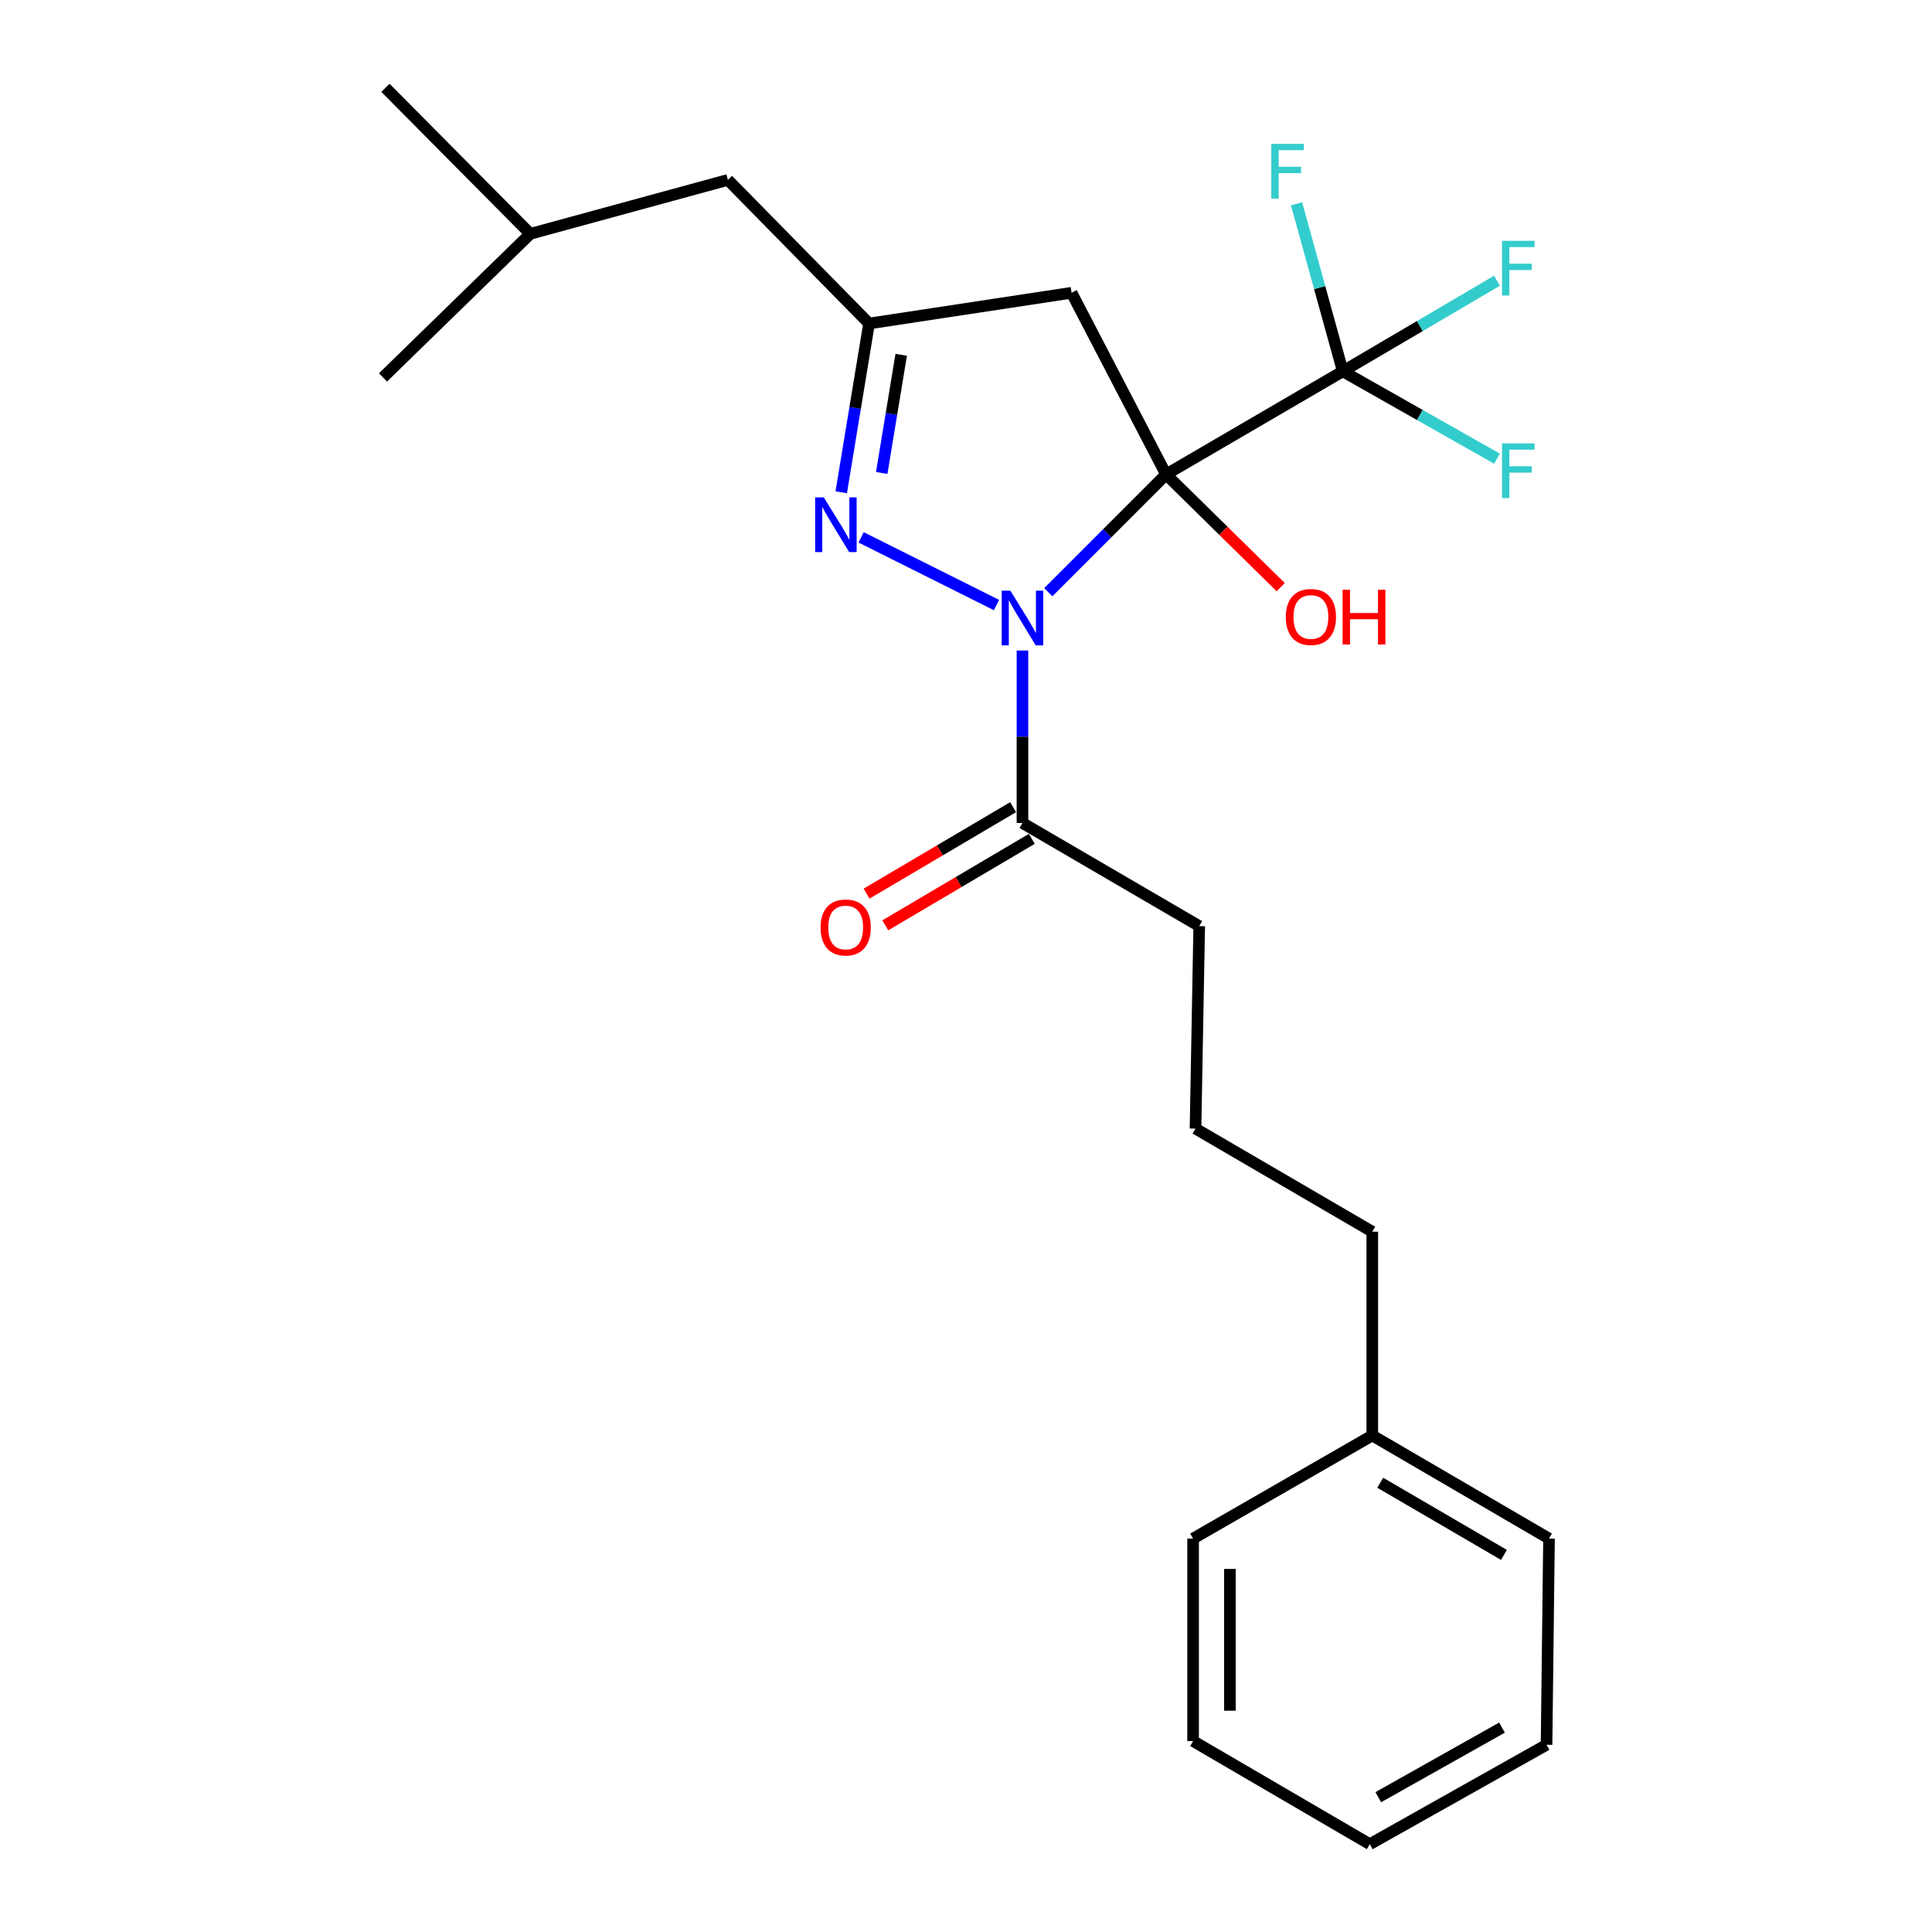 <?xml version='1.0' encoding='iso-8859-1'?>
<svg version='1.1' baseProfile='full'
              xmlns='http://www.w3.org/2000/svg'
                      xmlns:rdkit='http://www.rdkit.org/xml'
                      xmlns:xlink='http://www.w3.org/1999/xlink'
                  xml:space='preserve'
width='1000px' height='1000px' viewBox='0 0 1000 1000'>
<!-- END OF HEADER -->
<rect style='opacity:1.0;fill:#FFFFFF;stroke:none' width='1000' height='1000' x='0' y='0'> </rect>
<path class='bond-0' d='M 603.555,245.558 L 573.073,276.04' style='fill:none;fill-rule:evenodd;stroke:#000000;stroke-width:6px;stroke-linecap:butt;stroke-linejoin:miter;stroke-opacity:1' />
<path class='bond-0' d='M 573.073,276.04 L 542.591,306.522' style='fill:none;fill-rule:evenodd;stroke:#0000FF;stroke-width:6px;stroke-linecap:butt;stroke-linejoin:miter;stroke-opacity:1' />
<path class='bond-2' d='M 603.555,245.558 L 695.023,192.193' style='fill:none;fill-rule:evenodd;stroke:#000000;stroke-width:6px;stroke-linecap:butt;stroke-linejoin:miter;stroke-opacity:1' />
<path class='bond-3' d='M 603.555,245.558 L 554.635,151.539' style='fill:none;fill-rule:evenodd;stroke:#000000;stroke-width:6px;stroke-linecap:butt;stroke-linejoin:miter;stroke-opacity:1' />
<path class='bond-6' d='M 603.555,245.558 L 633.224,274.729' style='fill:none;fill-rule:evenodd;stroke:#000000;stroke-width:6px;stroke-linecap:butt;stroke-linejoin:miter;stroke-opacity:1' />
<path class='bond-6' d='M 633.224,274.729 L 662.894,303.9' style='fill:none;fill-rule:evenodd;stroke:#FF0000;stroke-width:6px;stroke-linecap:butt;stroke-linejoin:miter;stroke-opacity:1' />
<path class='bond-1' d='M 515.784,313.17 L 445.717,278.137' style='fill:none;fill-rule:evenodd;stroke:#0000FF;stroke-width:6px;stroke-linecap:butt;stroke-linejoin:miter;stroke-opacity:1' />
<path class='bond-5' d='M 529.223,336.702 L 529.223,381.344' style='fill:none;fill-rule:evenodd;stroke:#0000FF;stroke-width:6px;stroke-linecap:butt;stroke-linejoin:miter;stroke-opacity:1' />
<path class='bond-5' d='M 529.223,381.344 L 529.223,425.985' style='fill:none;fill-rule:evenodd;stroke:#000000;stroke-width:6px;stroke-linecap:butt;stroke-linejoin:miter;stroke-opacity:1' />
<path class='bond-24' d='M 435.422,254.806 L 442.621,211.127' style='fill:none;fill-rule:evenodd;stroke:#0000FF;stroke-width:6px;stroke-linecap:butt;stroke-linejoin:miter;stroke-opacity:1' />
<path class='bond-24' d='M 442.621,211.127 L 449.821,167.447' style='fill:none;fill-rule:evenodd;stroke:#000000;stroke-width:6px;stroke-linecap:butt;stroke-linejoin:miter;stroke-opacity:1' />
<path class='bond-24' d='M 456.38,244.801 L 461.419,214.225' style='fill:none;fill-rule:evenodd;stroke:#0000FF;stroke-width:6px;stroke-linecap:butt;stroke-linejoin:miter;stroke-opacity:1' />
<path class='bond-24' d='M 461.419,214.225 L 466.459,183.649' style='fill:none;fill-rule:evenodd;stroke:#000000;stroke-width:6px;stroke-linecap:butt;stroke-linejoin:miter;stroke-opacity:1' />
<path class='bond-8' d='M 695.023,192.193 L 683.059,148.838' style='fill:none;fill-rule:evenodd;stroke:#000000;stroke-width:6px;stroke-linecap:butt;stroke-linejoin:miter;stroke-opacity:1' />
<path class='bond-8' d='M 683.059,148.838 L 671.095,105.483' style='fill:none;fill-rule:evenodd;stroke:#33CCCC;stroke-width:6px;stroke-linecap:butt;stroke-linejoin:miter;stroke-opacity:1' />
<path class='bond-9' d='M 695.023,192.193 L 734.923,168.752' style='fill:none;fill-rule:evenodd;stroke:#000000;stroke-width:6px;stroke-linecap:butt;stroke-linejoin:miter;stroke-opacity:1' />
<path class='bond-9' d='M 734.923,168.752 L 774.823,145.311' style='fill:none;fill-rule:evenodd;stroke:#33CCCC;stroke-width:6px;stroke-linecap:butt;stroke-linejoin:miter;stroke-opacity:1' />
<path class='bond-10' d='M 695.023,192.193 L 734.935,214.804' style='fill:none;fill-rule:evenodd;stroke:#000000;stroke-width:6px;stroke-linecap:butt;stroke-linejoin:miter;stroke-opacity:1' />
<path class='bond-10' d='M 734.935,214.804 L 774.846,237.414' style='fill:none;fill-rule:evenodd;stroke:#33CCCC;stroke-width:6px;stroke-linecap:butt;stroke-linejoin:miter;stroke-opacity:1' />
<path class='bond-4' d='M 554.635,151.539 L 449.821,167.447' style='fill:none;fill-rule:evenodd;stroke:#000000;stroke-width:6px;stroke-linecap:butt;stroke-linejoin:miter;stroke-opacity:1' />
<path class='bond-11' d='M 449.821,167.447 L 376.759,93.115' style='fill:none;fill-rule:evenodd;stroke:#000000;stroke-width:6px;stroke-linecap:butt;stroke-linejoin:miter;stroke-opacity:1' />
<path class='bond-7' d='M 524.381,417.782 L 486.459,440.162' style='fill:none;fill-rule:evenodd;stroke:#000000;stroke-width:6px;stroke-linecap:butt;stroke-linejoin:miter;stroke-opacity:1' />
<path class='bond-7' d='M 486.459,440.162 L 448.538,462.542' style='fill:none;fill-rule:evenodd;stroke:#FF0000;stroke-width:6px;stroke-linecap:butt;stroke-linejoin:miter;stroke-opacity:1' />
<path class='bond-7' d='M 534.064,434.189 L 496.142,456.569' style='fill:none;fill-rule:evenodd;stroke:#000000;stroke-width:6px;stroke-linecap:butt;stroke-linejoin:miter;stroke-opacity:1' />
<path class='bond-7' d='M 496.142,456.569 L 458.221,478.949' style='fill:none;fill-rule:evenodd;stroke:#FF0000;stroke-width:6px;stroke-linecap:butt;stroke-linejoin:miter;stroke-opacity:1' />
<path class='bond-12' d='M 529.223,425.985 L 620.712,479.35' style='fill:none;fill-rule:evenodd;stroke:#000000;stroke-width:6px;stroke-linecap:butt;stroke-linejoin:miter;stroke-opacity:1' />
<path class='bond-15' d='M 376.759,93.115 L 274.474,121.036' style='fill:none;fill-rule:evenodd;stroke:#000000;stroke-width:6px;stroke-linecap:butt;stroke-linejoin:miter;stroke-opacity:1' />
<path class='bond-14' d='M 620.712,479.35 L 618.796,584.165' style='fill:none;fill-rule:evenodd;stroke:#000000;stroke-width:6px;stroke-linecap:butt;stroke-linejoin:miter;stroke-opacity:1' />
<path class='bond-13' d='M 710.285,743.001 L 710.285,637.53' style='fill:none;fill-rule:evenodd;stroke:#000000;stroke-width:6px;stroke-linecap:butt;stroke-linejoin:miter;stroke-opacity:1' />
<path class='bond-17' d='M 710.285,743.001 L 801.764,796.366' style='fill:none;fill-rule:evenodd;stroke:#000000;stroke-width:6px;stroke-linecap:butt;stroke-linejoin:miter;stroke-opacity:1' />
<path class='bond-17' d='M 714.407,767.461 L 778.442,804.817' style='fill:none;fill-rule:evenodd;stroke:#000000;stroke-width:6px;stroke-linecap:butt;stroke-linejoin:miter;stroke-opacity:1' />
<path class='bond-18' d='M 710.285,743.001 L 617.547,796.366' style='fill:none;fill-rule:evenodd;stroke:#000000;stroke-width:6px;stroke-linecap:butt;stroke-linejoin:miter;stroke-opacity:1' />
<path class='bond-16' d='M 618.796,584.165 L 710.285,637.53' style='fill:none;fill-rule:evenodd;stroke:#000000;stroke-width:6px;stroke-linecap:butt;stroke-linejoin:miter;stroke-opacity:1' />
<path class='bond-19' d='M 274.474,121.036 L 199.506,45.455' style='fill:none;fill-rule:evenodd;stroke:#000000;stroke-width:6px;stroke-linecap:butt;stroke-linejoin:miter;stroke-opacity:1' />
<path class='bond-20' d='M 274.474,121.036 L 198.236,195.357' style='fill:none;fill-rule:evenodd;stroke:#000000;stroke-width:6px;stroke-linecap:butt;stroke-linejoin:miter;stroke-opacity:1' />
<path class='bond-21' d='M 801.764,796.366 L 800.494,903.096' style='fill:none;fill-rule:evenodd;stroke:#000000;stroke-width:6px;stroke-linecap:butt;stroke-linejoin:miter;stroke-opacity:1' />
<path class='bond-22' d='M 617.547,796.366 L 617.547,901.18' style='fill:none;fill-rule:evenodd;stroke:#000000;stroke-width:6px;stroke-linecap:butt;stroke-linejoin:miter;stroke-opacity:1' />
<path class='bond-22' d='M 636.599,812.088 L 636.599,885.458' style='fill:none;fill-rule:evenodd;stroke:#000000;stroke-width:6px;stroke-linecap:butt;stroke-linejoin:miter;stroke-opacity:1' />
<path class='bond-25' d='M 800.494,903.096 L 709.005,954.545' style='fill:none;fill-rule:evenodd;stroke:#000000;stroke-width:6px;stroke-linecap:butt;stroke-linejoin:miter;stroke-opacity:1' />
<path class='bond-25' d='M 777.432,894.208 L 713.39,930.222' style='fill:none;fill-rule:evenodd;stroke:#000000;stroke-width:6px;stroke-linecap:butt;stroke-linejoin:miter;stroke-opacity:1' />
<path class='bond-23' d='M 617.547,901.18 L 709.005,954.545' style='fill:none;fill-rule:evenodd;stroke:#000000;stroke-width:6px;stroke-linecap:butt;stroke-linejoin:miter;stroke-opacity:1' />
<path  class='atom-1' d='M 522.963 305.73
L 532.243 320.73
Q 533.163 322.21, 534.643 324.89
Q 536.123 327.57, 536.203 327.73
L 536.203 305.73
L 539.963 305.73
L 539.963 334.05
L 536.083 334.05
L 526.123 317.65
Q 524.963 315.73, 523.723 313.53
Q 522.523 311.33, 522.163 310.65
L 522.163 334.05
L 518.483 334.05
L 518.483 305.73
L 522.963 305.73
' fill='#0000FF'/>
<path  class='atom-2' d='M 426.393 257.445
L 435.673 272.445
Q 436.593 273.925, 438.073 276.605
Q 439.553 279.285, 439.633 279.445
L 439.633 257.445
L 443.393 257.445
L 443.393 285.765
L 439.513 285.765
L 429.553 269.365
Q 428.393 267.445, 427.153 265.245
Q 425.953 263.045, 425.593 262.365
L 425.593 285.765
L 421.913 285.765
L 421.913 257.445
L 426.393 257.445
' fill='#0000FF'/>
<path  class='atom-7' d='M 665.522 319.346
Q 665.522 312.546, 668.882 308.746
Q 672.242 304.946, 678.522 304.946
Q 684.802 304.946, 688.162 308.746
Q 691.522 312.546, 691.522 319.346
Q 691.522 326.226, 688.122 330.146
Q 684.722 334.026, 678.522 334.026
Q 672.282 334.026, 668.882 330.146
Q 665.522 326.266, 665.522 319.346
M 678.522 330.826
Q 682.842 330.826, 685.162 327.946
Q 687.522 325.026, 687.522 319.346
Q 687.522 313.786, 685.162 310.986
Q 682.842 308.146, 678.522 308.146
Q 674.202 308.146, 671.842 310.946
Q 669.522 313.746, 669.522 319.346
Q 669.522 325.066, 671.842 327.946
Q 674.202 330.826, 678.522 330.826
' fill='#FF0000'/>
<path  class='atom-7' d='M 694.922 305.266
L 698.762 305.266
L 698.762 317.306
L 713.242 317.306
L 713.242 305.266
L 717.082 305.266
L 717.082 333.586
L 713.242 333.586
L 713.242 320.506
L 698.762 320.506
L 698.762 333.586
L 694.922 333.586
L 694.922 305.266
' fill='#FF0000'/>
<path  class='atom-8' d='M 424.723 480.065
Q 424.723 473.265, 428.083 469.465
Q 431.443 465.665, 437.723 465.665
Q 444.003 465.665, 447.363 469.465
Q 450.723 473.265, 450.723 480.065
Q 450.723 486.945, 447.323 490.865
Q 443.923 494.745, 437.723 494.745
Q 431.483 494.745, 428.083 490.865
Q 424.723 486.985, 424.723 480.065
M 437.723 491.545
Q 442.043 491.545, 444.363 488.665
Q 446.723 485.745, 446.723 480.065
Q 446.723 474.505, 444.363 471.705
Q 442.043 468.865, 437.723 468.865
Q 433.403 468.865, 431.043 471.665
Q 428.723 474.465, 428.723 480.065
Q 428.723 485.785, 431.043 488.665
Q 433.403 491.545, 437.723 491.545
' fill='#FF0000'/>
<path  class='atom-9' d='M 658.026 74.478
L 674.866 74.478
L 674.866 77.718
L 661.826 77.718
L 661.826 86.318
L 673.426 86.318
L 673.426 89.598
L 661.826 89.598
L 661.826 102.798
L 658.026 102.798
L 658.026 74.478
' fill='#33CCCC'/>
<path  class='atom-10' d='M 777.457 124.657
L 794.297 124.657
L 794.297 127.897
L 781.257 127.897
L 781.257 136.497
L 792.857 136.497
L 792.857 139.777
L 781.257 139.777
L 781.257 152.977
L 777.457 152.977
L 777.457 124.657
' fill='#33CCCC'/>
<path  class='atom-11' d='M 777.457 229.503
L 794.297 229.503
L 794.297 232.743
L 781.257 232.743
L 781.257 241.343
L 792.857 241.343
L 792.857 244.623
L 781.257 244.623
L 781.257 257.823
L 777.457 257.823
L 777.457 229.503
' fill='#33CCCC'/>
</svg>
